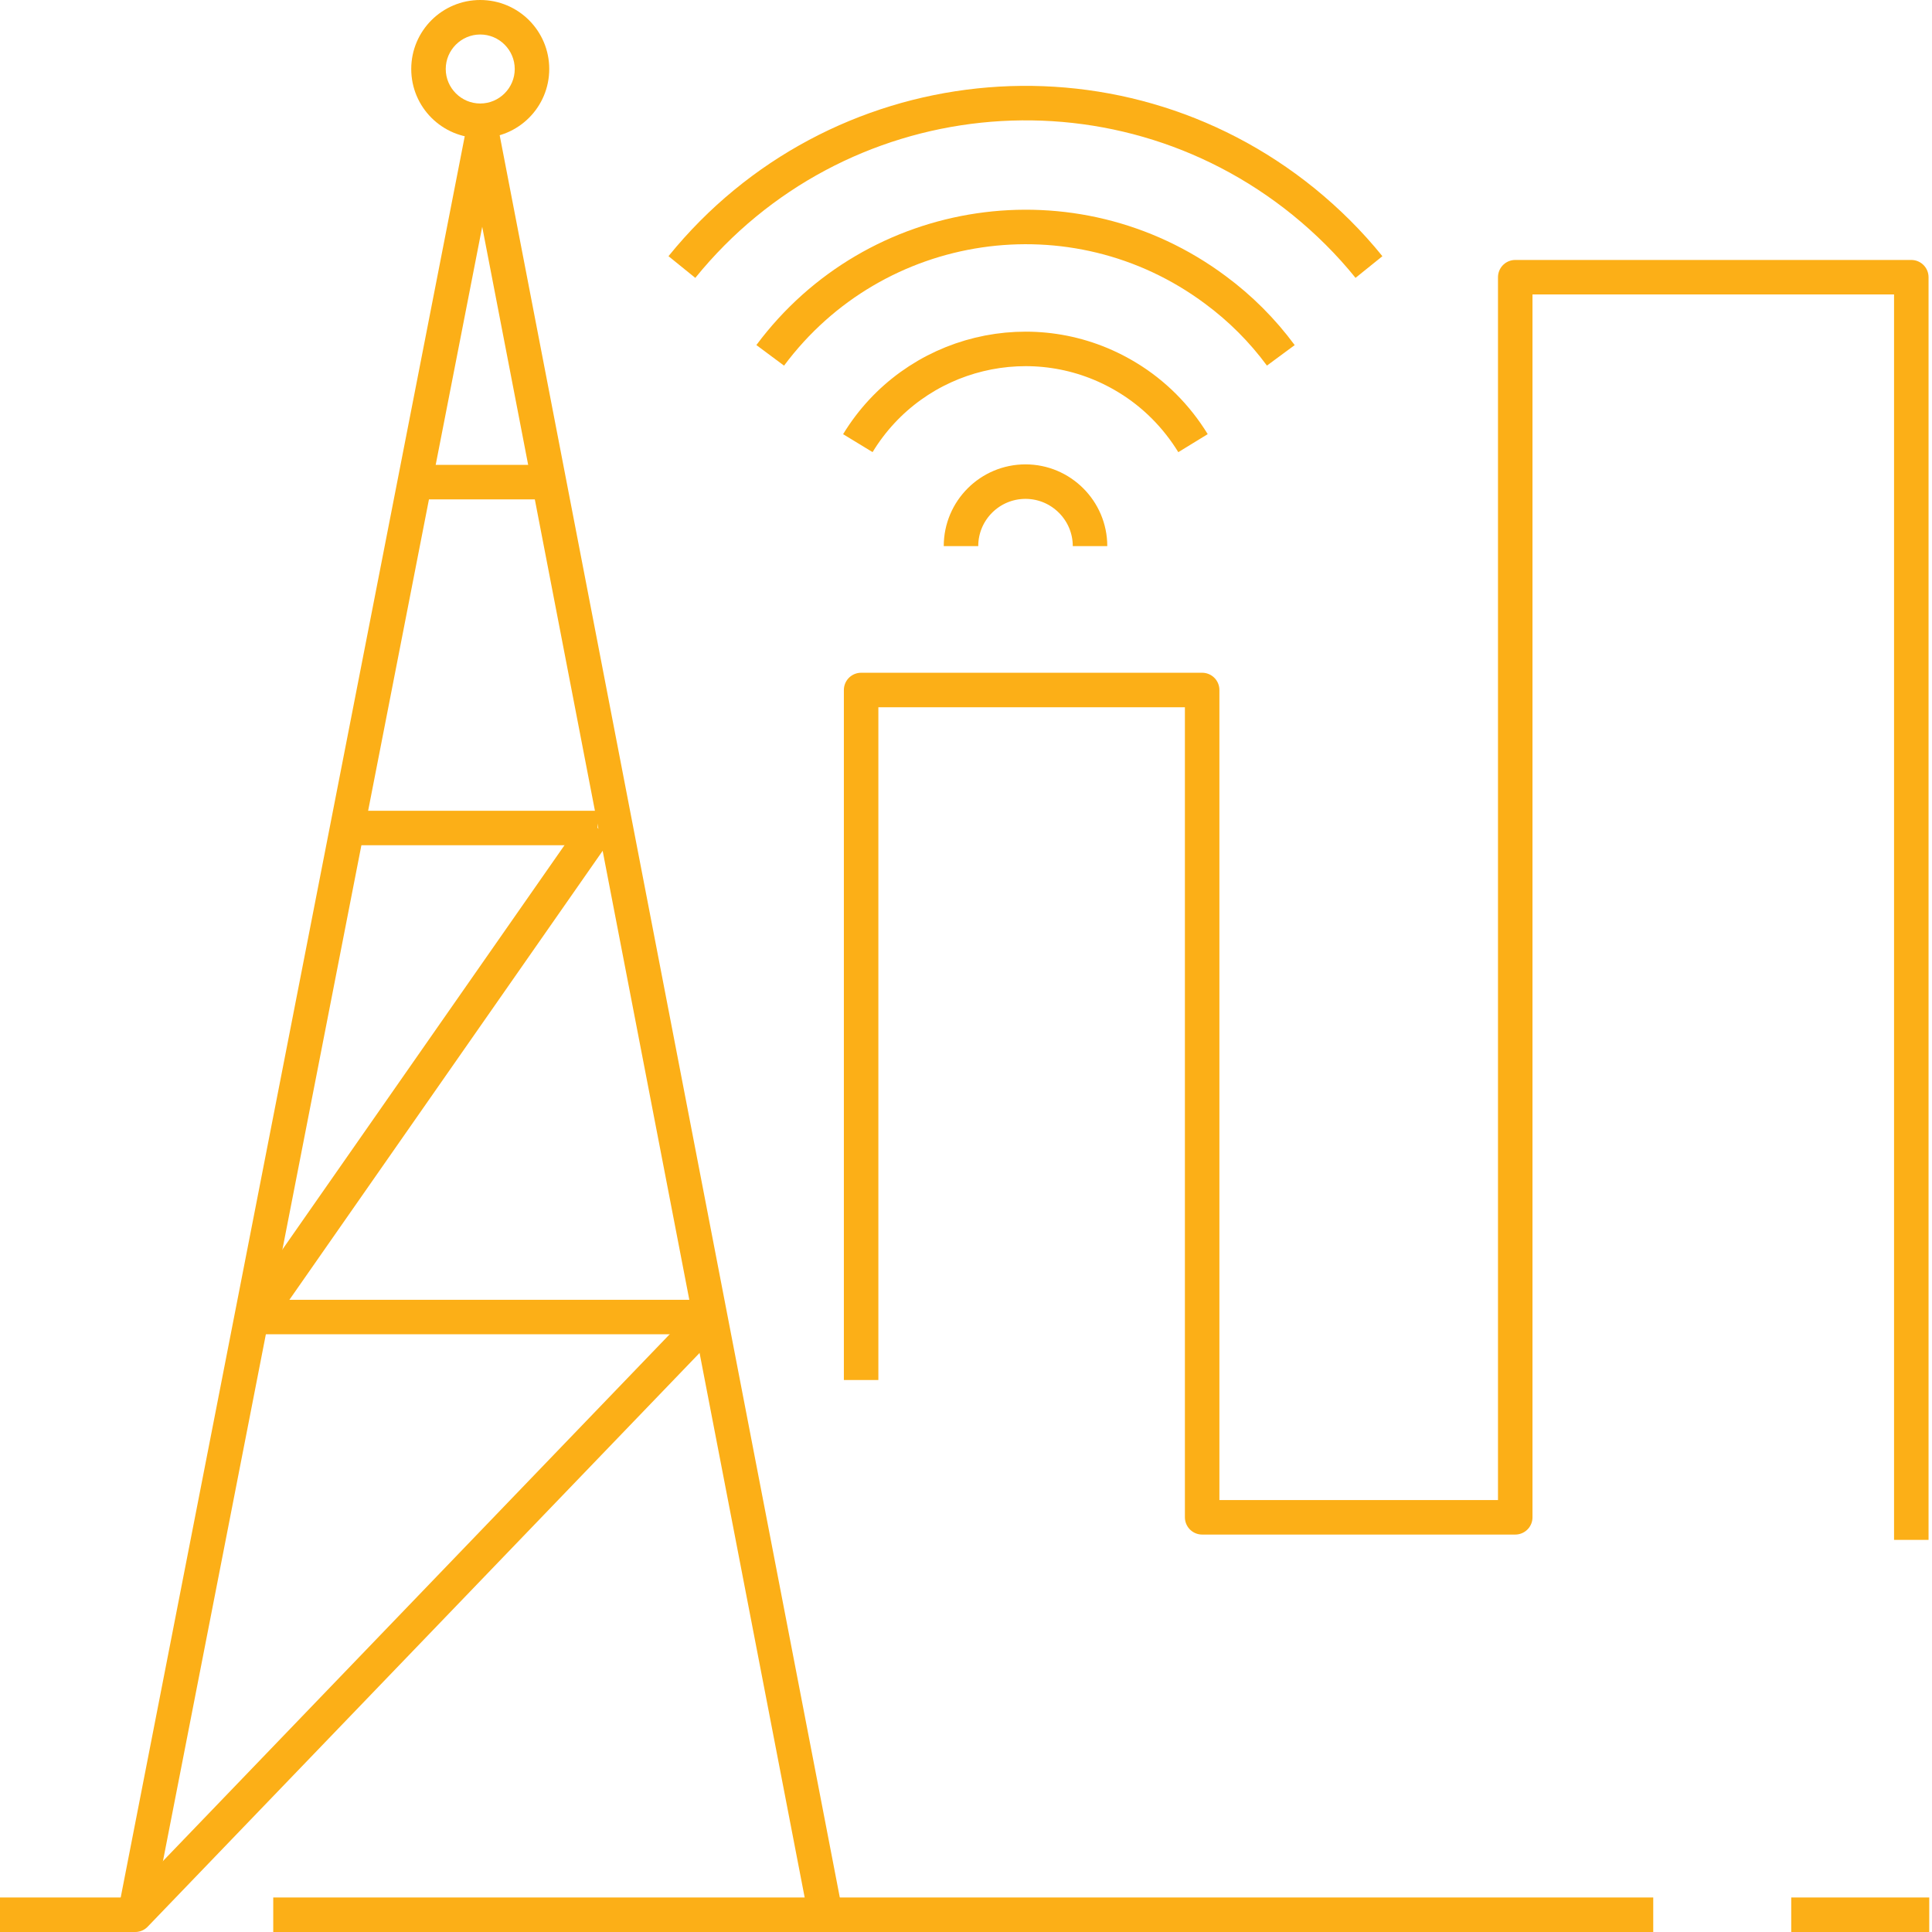 <?xml version="1.0" encoding="UTF-8"?>
<svg id="icons" xmlns="http://www.w3.org/2000/svg" viewBox="0 0 112 112">
  <defs>
    <style>
      .cls-1 {
        fill: #fcaf17;
      }

      .cls-2 {
        stroke-miterlimit: 10;
      }

      .cls-2, .cls-3 {
        fill: none;
        stroke: #fcaf17;
        stroke-width: 2px;
      }

      .cls-3 {
        stroke-linejoin: round;
      }
    </style>
  </defs>
  <g id="icons-2" data-name="icons">
    <line class="cls-3" x1="27.96" y1="7.9" x2="7.84" y2="110.9"/>
    <line class="cls-3" x1="27.96" y1="7.9" x2="47.84" y2="110.9"/>
    <line class="cls-3" x1="23.68" y1="27.95" x2="31.57" y2="27.95"/>
    <line class="cls-3" x1="14.86" y1="76.35" x2="41.17" y2="76.35"/>
    <line class="cls-3" x1="14.86" y1="76.35" x2="34.64" y2="48"/>
    <line class="cls-3" x1="19.41" y1="48" x2="34.64" y2="48"/>
    <polyline class="cls-3" points="49.92 80 49.92 40 69.69 40 69.69 87.96 87.84 87.96 87.84 16.07 110.8 16.07 110.8 89.27"/>
    <line class="cls-3" x1="95.84" y1="111" x2="15.84" y2="111"/>
    <polyline class="cls-3" points="-.16 111 7.84 111 41.17 76.35"/>
    <line class="cls-3" x1="103.84" y1="111" x2="111.84" y2="111"/>
    <path class="cls-1" d="m27.84,2c1.1,0,2,.9,2,2s-.9,2-2,2-2-.9-2-2c0-1.1.9-2,2-2m0-2c-2.21,0-4,1.79-4,4s1.79,4,4,4,4-1.79,4-4-1.79-4-4-4Z"/>
  </g>
  <g id="icons-3" data-name="icons">
    <path class="cls-2" d="m39.53,15.48c8.91-11,25.04-12.7,36.04-3.79,1.39,1.13,2.67,2.4,3.79,3.79"/>
    <path class="cls-2" d="m44.65,20.6c6.08-8.17,17.63-9.88,25.8-3.8,1.45,1.07,2.73,2.35,3.8,3.8"/>
    <path class="cls-2" d="m49.73,25.69c3.27-5.37,10.27-7.07,15.63-3.8,1.55.94,2.85,2.25,3.8,3.8"/>
    <path class="cls-2" d="m55.71,31.66c0-2.07,1.68-3.74,3.74-3.74s3.74,1.68,3.74,3.74"/>
  </g>
</svg>